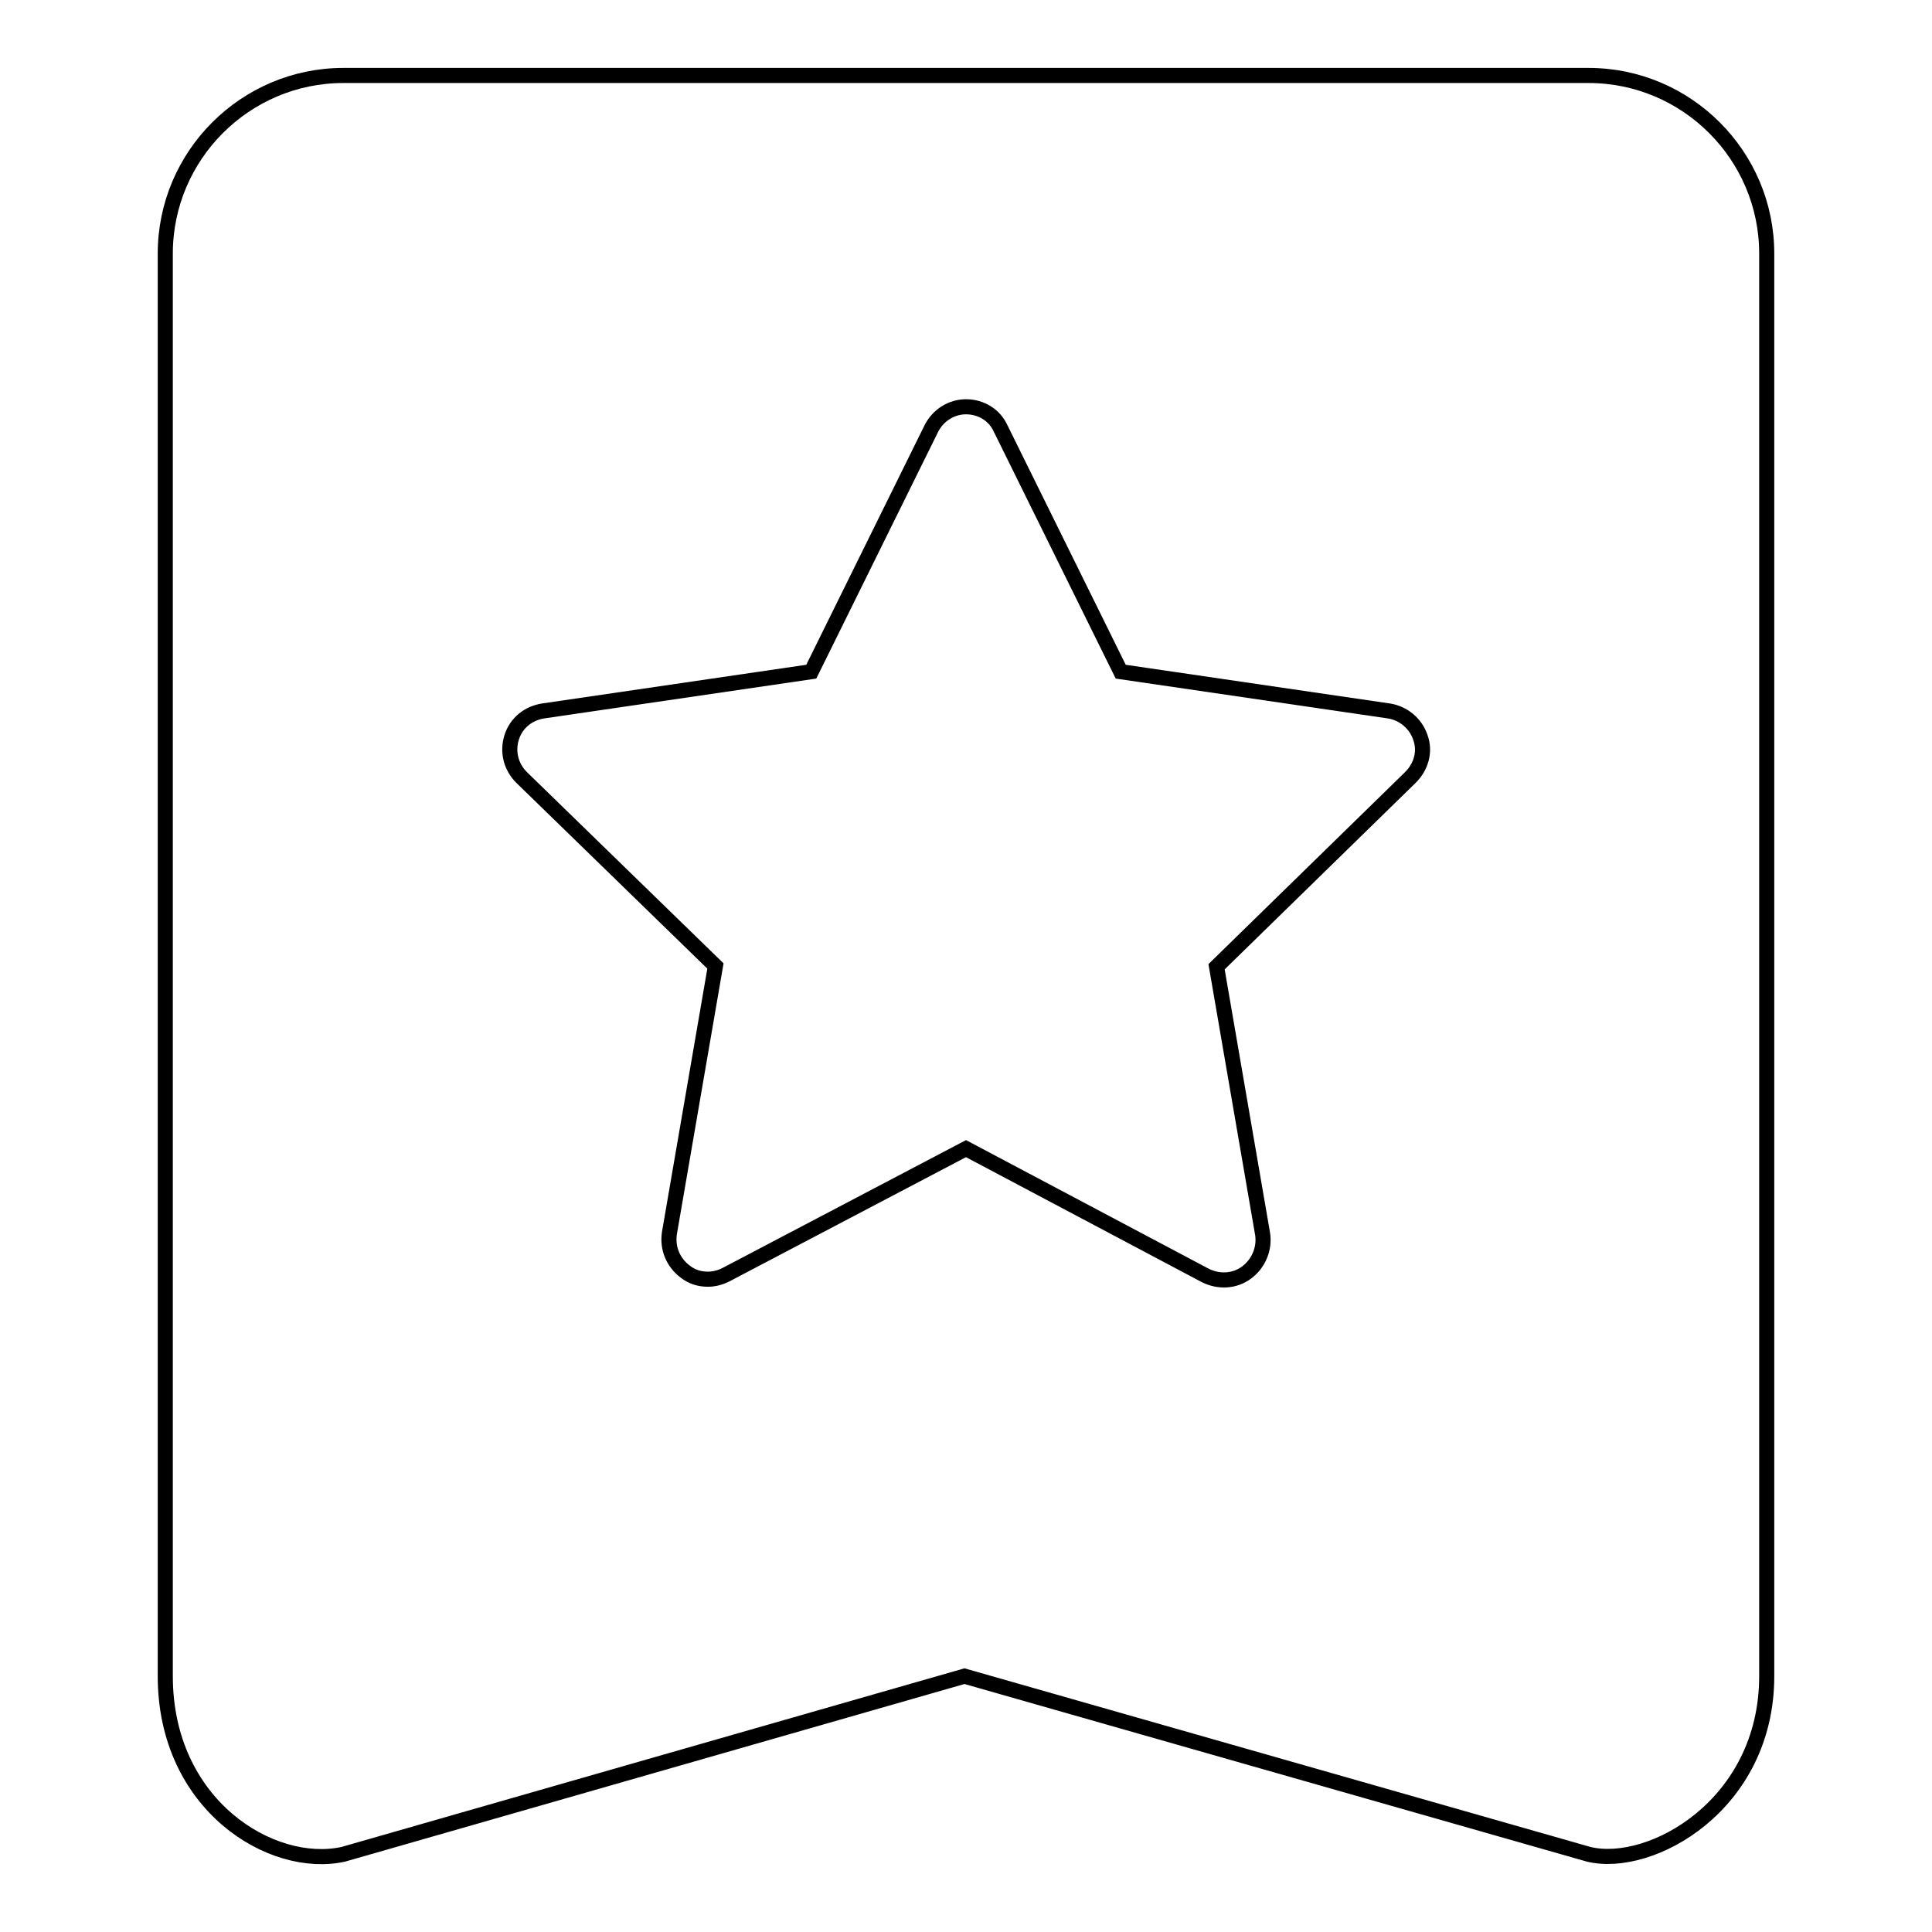 <?xml version="1.0" encoding="utf-8"?>
<!-- Svg Vector Icons : http://www.onlinewebfonts.com/icon -->
<!DOCTYPE svg PUBLIC "-//W3C//DTD SVG 1.1//EN" "http://www.w3.org/Graphics/SVG/1.1/DTD/svg11.dtd">
<svg version="1.1" xmlns="http://www.w3.org/2000/svg" xmlns:xlink="http://www.w3.org/1999/xlink" x="0px" y="0px" viewBox="0 0 256 256" enable-background="new 0 0 256 256" xml:space="preserve">
<g> <path stroke-width="2" fill-opacity="0" stroke="#000000"  d="M210.5,10h-165c-13,0-23.6,10.6-23.6,23.6v188.5c0,17.1,14.1,25.7,23.6,23.6l82.3-23.6l82.7,23.6 c8.2,2,23.6-6.5,23.6-23.6V33.6C234.1,20.6,223.5,10,210.5,10z M186.9,103l-25.7,25.1l6.1,35.4c0.3,1.9-0.5,3.9-2.1,5.1 c-1.6,1.2-3.7,1.3-5.5,0.4L128,152.2l-31.8,16.7c-0.8,0.4-1.6,0.6-2.4,0.6l0,0l0,0l0,0c-1.1,0-2.1-0.3-3-1 c-1.6-1.2-2.4-3.1-2.1-5.1l6.1-35.4L69.1,103c-1.4-1.4-1.9-3.4-1.3-5.3s2.2-3.2,4.2-3.5l35.5-5.2l15.9-32.2 c0.9-1.8,2.7-2.9,4.6-2.9c2,0,3.8,1.1,4.6,2.9L148.5,89l35.5,5.2c2,0.3,3.6,1.7,4.2,3.5C188.9,99.6,188.3,101.6,186.9,103z  M93.8,169.5L93.8,169.5L93.8,169.5z"/></g>
</svg>